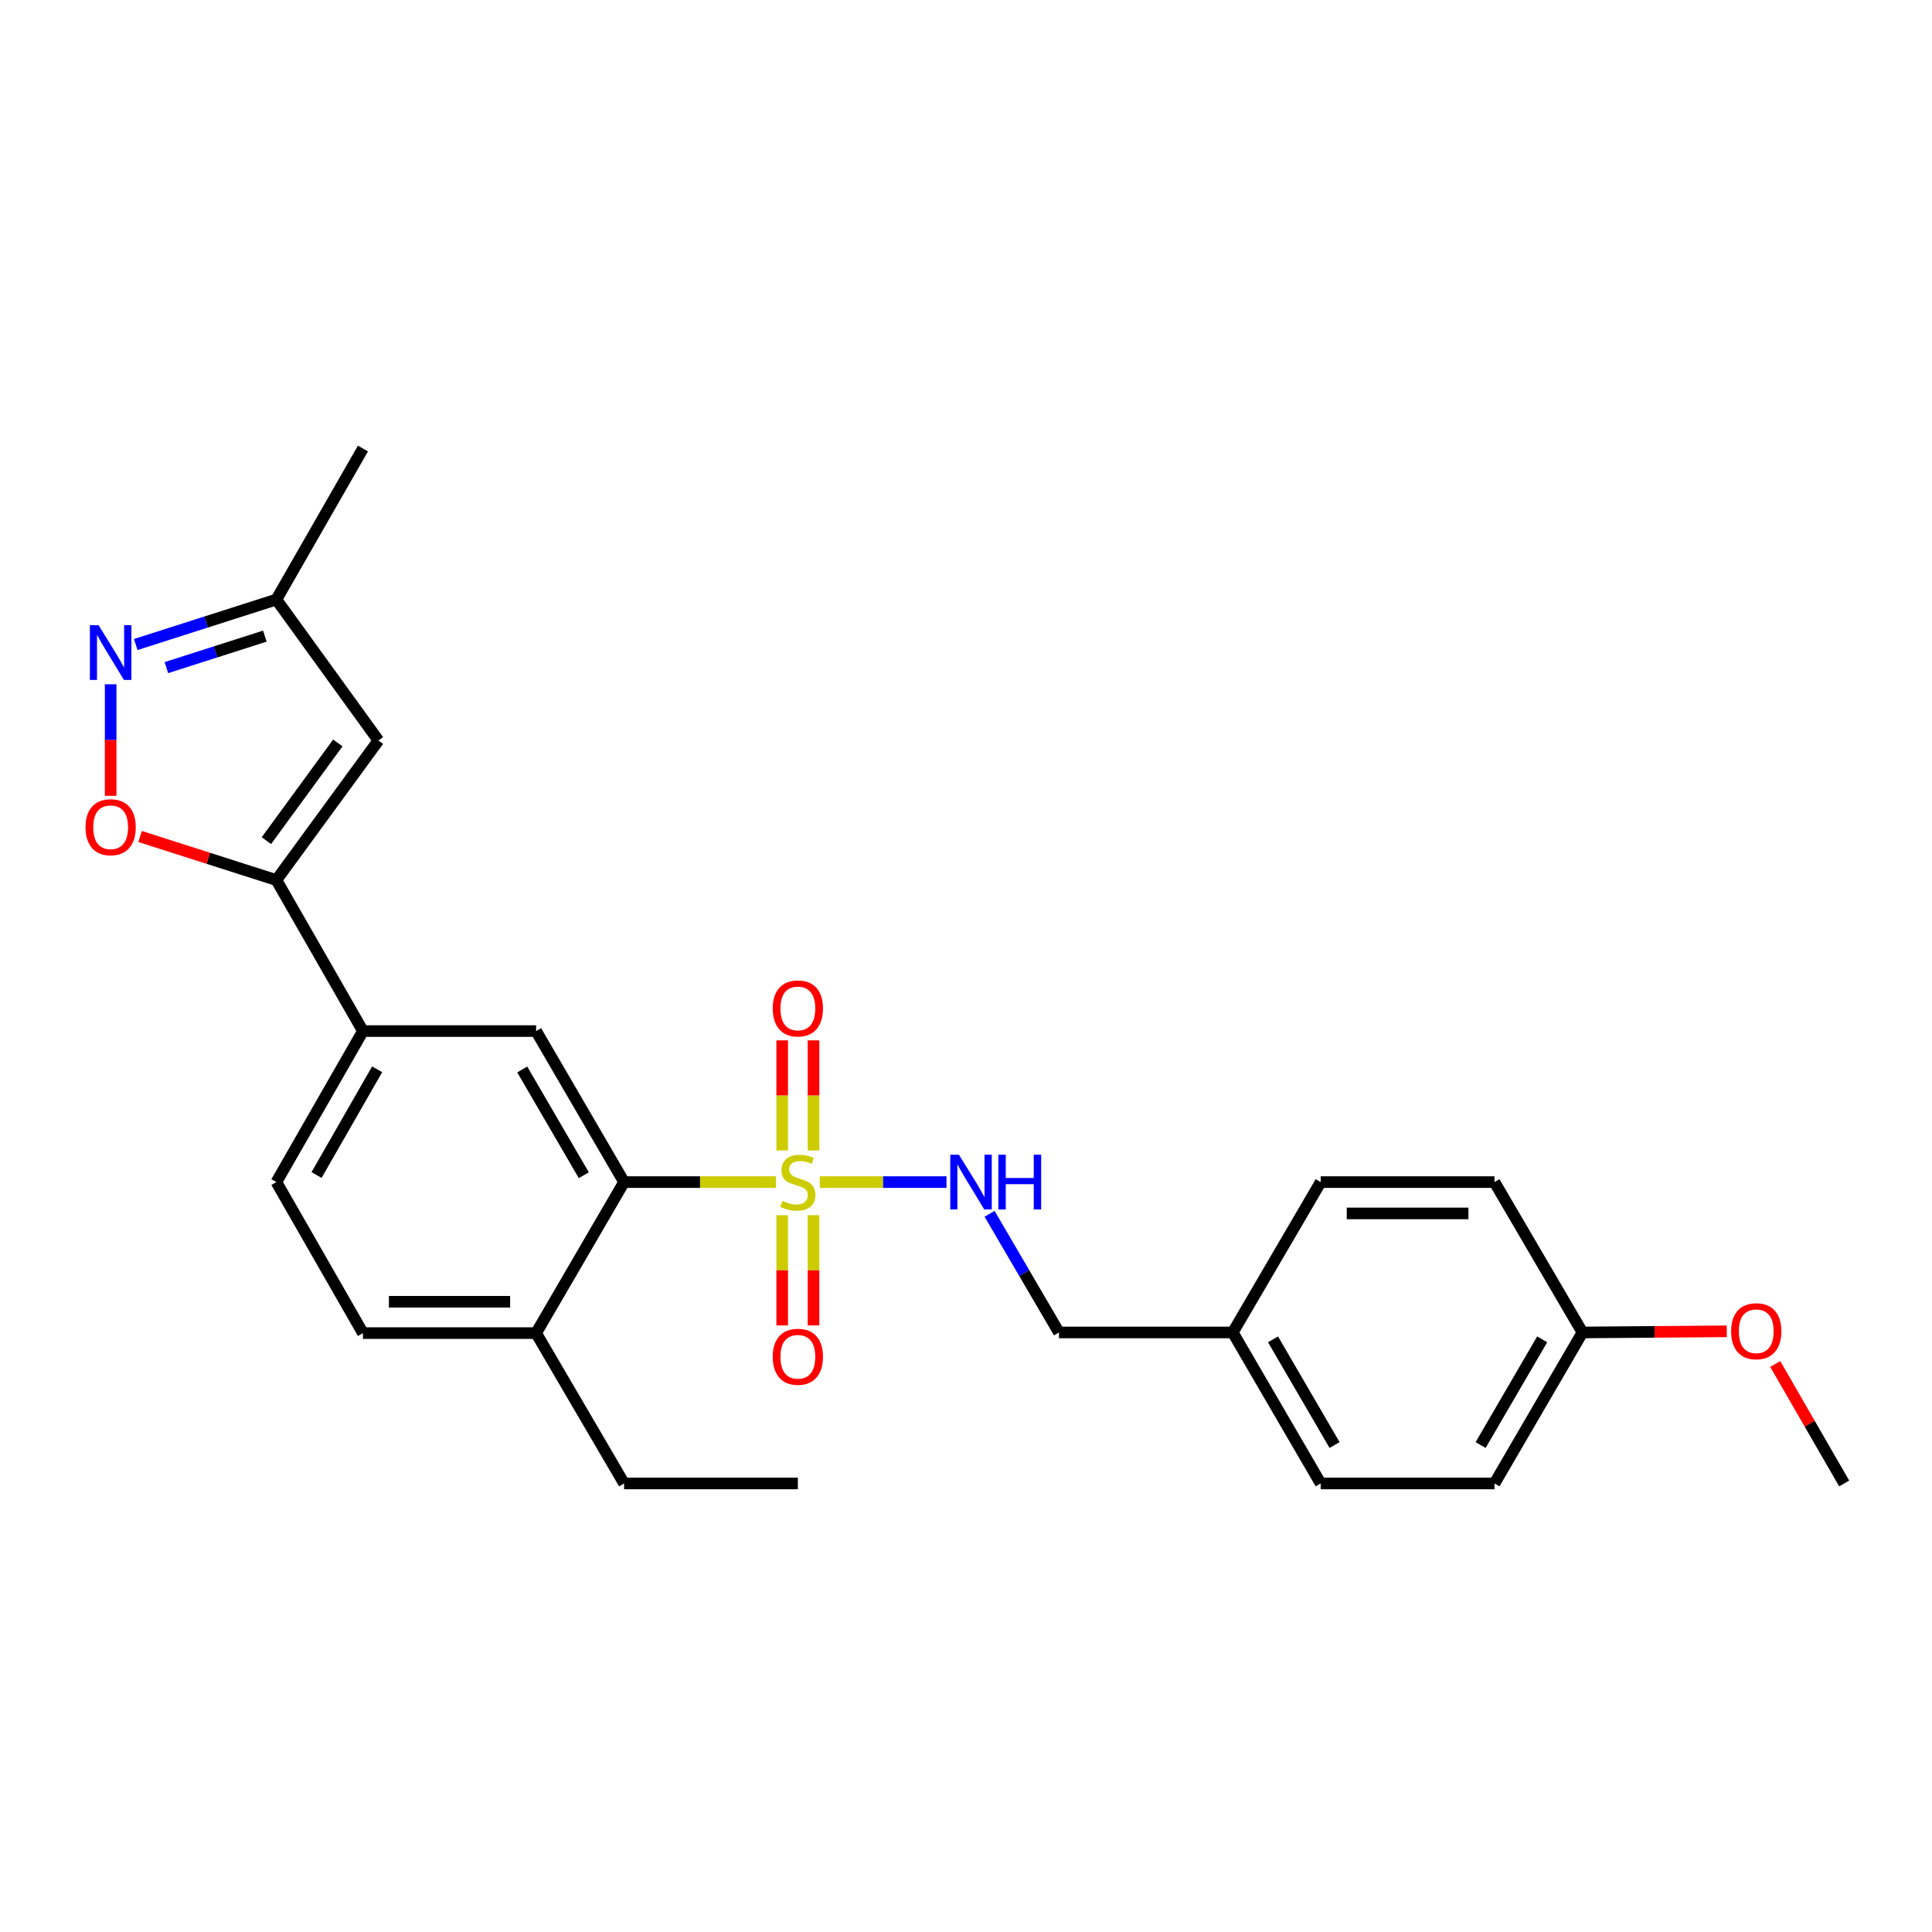 <?xml version='1.0' encoding='iso-8859-1'?>
<svg version='1.1' baseProfile='full'
              xmlns='http://www.w3.org/2000/svg'
                      xmlns:rdkit='http://www.rdkit.org/xml'
                      xmlns:xlink='http://www.w3.org/1999/xlink'
                  xml:space='preserve'
width='1000px' height='1000px' viewBox='0 0 1000 1000'>
<!-- END OF HEADER -->
<rect style='opacity:1.0;fill:#FFFFFF;stroke:none' width='1000' height='1000' x='0' y='0'> </rect>
<path class='bond-0' d='M 401.642,611.848 L 362.33,611.848' style='fill:none;fill-rule:evenodd;stroke:#CCCC00;stroke-width:6px;stroke-linecap:butt;stroke-linejoin:miter;stroke-opacity:1' />
<path class='bond-0' d='M 362.33,611.848 L 323.017,611.848' style='fill:none;fill-rule:evenodd;stroke:#000000;stroke-width:6px;stroke-linecap:butt;stroke-linejoin:miter;stroke-opacity:1' />
<path class='bond-6' d='M 424.292,611.848 L 457.098,611.848' style='fill:none;fill-rule:evenodd;stroke:#CCCC00;stroke-width:6px;stroke-linecap:butt;stroke-linejoin:miter;stroke-opacity:1' />
<path class='bond-6' d='M 457.098,611.848 L 489.904,611.848' style='fill:none;fill-rule:evenodd;stroke:#0000FF;stroke-width:6px;stroke-linecap:butt;stroke-linejoin:miter;stroke-opacity:1' />
<path class='bond-9' d='M 421.08,595.479 L 421.08,566.982' style='fill:none;fill-rule:evenodd;stroke:#CCCC00;stroke-width:6px;stroke-linecap:butt;stroke-linejoin:miter;stroke-opacity:1' />
<path class='bond-9' d='M 421.08,566.982 L 421.08,538.485' style='fill:none;fill-rule:evenodd;stroke:#FF0000;stroke-width:6px;stroke-linecap:butt;stroke-linejoin:miter;stroke-opacity:1' />
<path class='bond-9' d='M 404.862,595.479 L 404.862,566.982' style='fill:none;fill-rule:evenodd;stroke:#CCCC00;stroke-width:6px;stroke-linecap:butt;stroke-linejoin:miter;stroke-opacity:1' />
<path class='bond-9' d='M 404.862,566.982 L 404.862,538.485' style='fill:none;fill-rule:evenodd;stroke:#FF0000;stroke-width:6px;stroke-linecap:butt;stroke-linejoin:miter;stroke-opacity:1' />
<path class='bond-10' d='M 404.862,628.987 L 404.862,657.509' style='fill:none;fill-rule:evenodd;stroke:#CCCC00;stroke-width:6px;stroke-linecap:butt;stroke-linejoin:miter;stroke-opacity:1' />
<path class='bond-10' d='M 404.862,657.509 L 404.862,686.032' style='fill:none;fill-rule:evenodd;stroke:#FF0000;stroke-width:6px;stroke-linecap:butt;stroke-linejoin:miter;stroke-opacity:1' />
<path class='bond-10' d='M 421.08,628.987 L 421.08,657.509' style='fill:none;fill-rule:evenodd;stroke:#CCCC00;stroke-width:6px;stroke-linecap:butt;stroke-linejoin:miter;stroke-opacity:1' />
<path class='bond-10' d='M 421.08,657.509 L 421.08,686.032' style='fill:none;fill-rule:evenodd;stroke:#FF0000;stroke-width:6px;stroke-linecap:butt;stroke-linejoin:miter;stroke-opacity:1' />
<path class='bond-5' d='M 323.017,611.848 L 277.49,533.679' style='fill:none;fill-rule:evenodd;stroke:#000000;stroke-width:6px;stroke-linecap:butt;stroke-linejoin:miter;stroke-opacity:1' />
<path class='bond-5' d='M 302.174,608.285 L 270.305,553.566' style='fill:none;fill-rule:evenodd;stroke:#000000;stroke-width:6px;stroke-linecap:butt;stroke-linejoin:miter;stroke-opacity:1' />
<path class='bond-11' d='M 323.017,611.848 L 277.49,690.009' style='fill:none;fill-rule:evenodd;stroke:#000000;stroke-width:6px;stroke-linecap:butt;stroke-linejoin:miter;stroke-opacity:1' />
<path class='bond-1' d='M 143.054,455.518 L 187.86,533.679' style='fill:none;fill-rule:evenodd;stroke:#000000;stroke-width:6px;stroke-linecap:butt;stroke-linejoin:miter;stroke-opacity:1' />
<path class='bond-3' d='M 143.054,455.518 L 107.788,444.243' style='fill:none;fill-rule:evenodd;stroke:#000000;stroke-width:6px;stroke-linecap:butt;stroke-linejoin:miter;stroke-opacity:1' />
<path class='bond-3' d='M 107.788,444.243 L 72.522,432.968' style='fill:none;fill-rule:evenodd;stroke:#FF0000;stroke-width:6px;stroke-linecap:butt;stroke-linejoin:miter;stroke-opacity:1' />
<path class='bond-4' d='M 143.054,455.518 L 195.87,383.286' style='fill:none;fill-rule:evenodd;stroke:#000000;stroke-width:6px;stroke-linecap:butt;stroke-linejoin:miter;stroke-opacity:1' />
<path class='bond-4' d='M 137.885,435.111 L 174.856,384.549' style='fill:none;fill-rule:evenodd;stroke:#000000;stroke-width:6px;stroke-linecap:butt;stroke-linejoin:miter;stroke-opacity:1' />
<path class='bond-2' d='M 57.271,354.178 L 57.271,383.051' style='fill:none;fill-rule:evenodd;stroke:#0000FF;stroke-width:6px;stroke-linecap:butt;stroke-linejoin:miter;stroke-opacity:1' />
<path class='bond-2' d='M 57.271,383.051 L 57.271,411.924' style='fill:none;fill-rule:evenodd;stroke:#FF0000;stroke-width:6px;stroke-linecap:butt;stroke-linejoin:miter;stroke-opacity:1' />
<path class='bond-28' d='M 70.262,333.604 L 106.658,321.964' style='fill:none;fill-rule:evenodd;stroke:#0000FF;stroke-width:6px;stroke-linecap:butt;stroke-linejoin:miter;stroke-opacity:1' />
<path class='bond-28' d='M 106.658,321.964 L 143.054,310.324' style='fill:none;fill-rule:evenodd;stroke:#000000;stroke-width:6px;stroke-linecap:butt;stroke-linejoin:miter;stroke-opacity:1' />
<path class='bond-28' d='M 86.121,345.559 L 111.598,337.411' style='fill:none;fill-rule:evenodd;stroke:#0000FF;stroke-width:6px;stroke-linecap:butt;stroke-linejoin:miter;stroke-opacity:1' />
<path class='bond-28' d='M 111.598,337.411 L 137.075,329.263' style='fill:none;fill-rule:evenodd;stroke:#000000;stroke-width:6px;stroke-linecap:butt;stroke-linejoin:miter;stroke-opacity:1' />
<path class='bond-8' d='M 195.87,383.286 L 143.054,310.324' style='fill:none;fill-rule:evenodd;stroke:#000000;stroke-width:6px;stroke-linecap:butt;stroke-linejoin:miter;stroke-opacity:1' />
<path class='bond-7' d='M 277.49,533.679 L 187.86,533.679' style='fill:none;fill-rule:evenodd;stroke:#000000;stroke-width:6px;stroke-linecap:butt;stroke-linejoin:miter;stroke-opacity:1' />
<path class='bond-14' d='M 512.201,628.263 L 530.16,658.969' style='fill:none;fill-rule:evenodd;stroke:#0000FF;stroke-width:6px;stroke-linecap:butt;stroke-linejoin:miter;stroke-opacity:1' />
<path class='bond-14' d='M 530.16,658.969 L 548.119,689.676' style='fill:none;fill-rule:evenodd;stroke:#000000;stroke-width:6px;stroke-linecap:butt;stroke-linejoin:miter;stroke-opacity:1' />
<path class='bond-26' d='M 187.86,533.679 L 143.054,611.848' style='fill:none;fill-rule:evenodd;stroke:#000000;stroke-width:6px;stroke-linecap:butt;stroke-linejoin:miter;stroke-opacity:1' />
<path class='bond-26' d='M 195.209,553.469 L 163.845,608.188' style='fill:none;fill-rule:evenodd;stroke:#000000;stroke-width:6px;stroke-linecap:butt;stroke-linejoin:miter;stroke-opacity:1' />
<path class='bond-22' d='M 143.054,310.324 L 187.86,232.164' style='fill:none;fill-rule:evenodd;stroke:#000000;stroke-width:6px;stroke-linecap:butt;stroke-linejoin:miter;stroke-opacity:1' />
<path class='bond-13' d='M 277.49,690.009 L 187.86,690.009' style='fill:none;fill-rule:evenodd;stroke:#000000;stroke-width:6px;stroke-linecap:butt;stroke-linejoin:miter;stroke-opacity:1' />
<path class='bond-13' d='M 264.045,673.791 L 201.304,673.791' style='fill:none;fill-rule:evenodd;stroke:#000000;stroke-width:6px;stroke-linecap:butt;stroke-linejoin:miter;stroke-opacity:1' />
<path class='bond-23' d='M 277.49,690.009 L 323.017,767.836' style='fill:none;fill-rule:evenodd;stroke:#000000;stroke-width:6px;stroke-linecap:butt;stroke-linejoin:miter;stroke-opacity:1' />
<path class='bond-12' d='M 143.054,611.848 L 187.86,690.009' style='fill:none;fill-rule:evenodd;stroke:#000000;stroke-width:6px;stroke-linecap:butt;stroke-linejoin:miter;stroke-opacity:1' />
<path class='bond-15' d='M 548.119,689.676 L 638.074,689.676' style='fill:none;fill-rule:evenodd;stroke:#000000;stroke-width:6px;stroke-linecap:butt;stroke-linejoin:miter;stroke-opacity:1' />
<path class='bond-17' d='M 638.074,689.676 L 683.583,611.848' style='fill:none;fill-rule:evenodd;stroke:#000000;stroke-width:6px;stroke-linecap:butt;stroke-linejoin:miter;stroke-opacity:1' />
<path class='bond-18' d='M 638.074,689.676 L 683.583,767.836' style='fill:none;fill-rule:evenodd;stroke:#000000;stroke-width:6px;stroke-linecap:butt;stroke-linejoin:miter;stroke-opacity:1' />
<path class='bond-18' d='M 658.915,693.24 L 690.772,747.952' style='fill:none;fill-rule:evenodd;stroke:#000000;stroke-width:6px;stroke-linecap:butt;stroke-linejoin:miter;stroke-opacity:1' />
<path class='bond-16' d='M 819.073,689.676 L 773.546,767.836' style='fill:none;fill-rule:evenodd;stroke:#000000;stroke-width:6px;stroke-linecap:butt;stroke-linejoin:miter;stroke-opacity:1' />
<path class='bond-16' d='M 798.23,693.237 L 766.361,747.95' style='fill:none;fill-rule:evenodd;stroke:#000000;stroke-width:6px;stroke-linecap:butt;stroke-linejoin:miter;stroke-opacity:1' />
<path class='bond-21' d='M 819.073,689.676 L 856.426,689.38' style='fill:none;fill-rule:evenodd;stroke:#000000;stroke-width:6px;stroke-linecap:butt;stroke-linejoin:miter;stroke-opacity:1' />
<path class='bond-21' d='M 856.426,689.38 L 893.779,689.085' style='fill:none;fill-rule:evenodd;stroke:#FF0000;stroke-width:6px;stroke-linecap:butt;stroke-linejoin:miter;stroke-opacity:1' />
<path class='bond-27' d='M 819.073,689.676 L 773.546,611.848' style='fill:none;fill-rule:evenodd;stroke:#000000;stroke-width:6px;stroke-linecap:butt;stroke-linejoin:miter;stroke-opacity:1' />
<path class='bond-20' d='M 683.583,611.848 L 773.546,611.848' style='fill:none;fill-rule:evenodd;stroke:#000000;stroke-width:6px;stroke-linecap:butt;stroke-linejoin:miter;stroke-opacity:1' />
<path class='bond-20' d='M 697.077,628.066 L 760.052,628.066' style='fill:none;fill-rule:evenodd;stroke:#000000;stroke-width:6px;stroke-linecap:butt;stroke-linejoin:miter;stroke-opacity:1' />
<path class='bond-19' d='M 683.583,767.836 L 773.546,767.836' style='fill:none;fill-rule:evenodd;stroke:#000000;stroke-width:6px;stroke-linecap:butt;stroke-linejoin:miter;stroke-opacity:1' />
<path class='bond-24' d='M 918.86,706.001 L 936.703,736.918' style='fill:none;fill-rule:evenodd;stroke:#FF0000;stroke-width:6px;stroke-linecap:butt;stroke-linejoin:miter;stroke-opacity:1' />
<path class='bond-24' d='M 936.703,736.918 L 954.545,767.836' style='fill:none;fill-rule:evenodd;stroke:#000000;stroke-width:6px;stroke-linecap:butt;stroke-linejoin:miter;stroke-opacity:1' />
<path class='bond-25' d='M 323.017,767.836 L 412.971,767.836' style='fill:none;fill-rule:evenodd;stroke:#000000;stroke-width:6px;stroke-linecap:butt;stroke-linejoin:miter;stroke-opacity:1' />
<path  class='atom-0' d='M 404.971 621.568
Q 405.291 621.688, 406.611 622.248
Q 407.931 622.808, 409.371 623.168
Q 410.851 623.488, 412.291 623.488
Q 414.971 623.488, 416.531 622.208
Q 418.091 620.888, 418.091 618.608
Q 418.091 617.048, 417.291 616.088
Q 416.531 615.128, 415.331 614.608
Q 414.131 614.088, 412.131 613.488
Q 409.611 612.728, 408.091 612.008
Q 406.611 611.288, 405.531 609.768
Q 404.491 608.248, 404.491 605.688
Q 404.491 602.128, 406.891 599.928
Q 409.331 597.728, 414.131 597.728
Q 417.411 597.728, 421.131 599.288
L 420.211 602.368
Q 416.811 600.968, 414.251 600.968
Q 411.491 600.968, 409.971 602.128
Q 408.451 603.248, 408.491 605.208
Q 408.491 606.728, 409.251 607.648
Q 410.051 608.568, 411.171 609.088
Q 412.331 609.608, 414.251 610.208
Q 416.811 611.008, 418.331 611.808
Q 419.851 612.608, 420.931 614.248
Q 422.051 615.848, 422.051 618.608
Q 422.051 622.528, 419.411 624.648
Q 416.811 626.728, 412.451 626.728
Q 409.931 626.728, 408.011 626.168
Q 406.131 625.648, 403.891 624.728
L 404.971 621.568
' fill='#CCCC00'/>
<path  class='atom-3' d='M 51.011 323.599
L 60.291 338.599
Q 61.211 340.079, 62.691 342.759
Q 64.171 345.439, 64.251 345.599
L 64.251 323.599
L 68.011 323.599
L 68.011 351.919
L 64.131 351.919
L 54.171 335.519
Q 53.011 333.599, 51.771 331.399
Q 50.571 329.199, 50.211 328.519
L 50.211 351.919
L 46.531 351.919
L 46.531 323.599
L 51.011 323.599
' fill='#0000FF'/>
<path  class='atom-4' d='M 44.271 428.172
Q 44.271 421.372, 47.631 417.572
Q 50.991 413.772, 57.271 413.772
Q 63.551 413.772, 66.911 417.572
Q 70.271 421.372, 70.271 428.172
Q 70.271 435.052, 66.871 438.972
Q 63.471 442.852, 57.271 442.852
Q 51.031 442.852, 47.631 438.972
Q 44.271 435.092, 44.271 428.172
M 57.271 439.652
Q 61.591 439.652, 63.911 436.772
Q 66.271 433.852, 66.271 428.172
Q 66.271 422.612, 63.911 419.812
Q 61.591 416.972, 57.271 416.972
Q 52.951 416.972, 50.591 419.772
Q 48.271 422.572, 48.271 428.172
Q 48.271 433.892, 50.591 436.772
Q 52.951 439.652, 57.271 439.652
' fill='#FF0000'/>
<path  class='atom-7' d='M 496.341 597.688
L 505.621 612.688
Q 506.541 614.168, 508.021 616.848
Q 509.501 619.528, 509.581 619.688
L 509.581 597.688
L 513.341 597.688
L 513.341 626.008
L 509.461 626.008
L 499.501 609.608
Q 498.341 607.688, 497.101 605.488
Q 495.901 603.288, 495.541 602.608
L 495.541 626.008
L 491.861 626.008
L 491.861 597.688
L 496.341 597.688
' fill='#0000FF'/>
<path  class='atom-7' d='M 516.741 597.688
L 520.581 597.688
L 520.581 609.728
L 535.061 609.728
L 535.061 597.688
L 538.901 597.688
L 538.901 626.008
L 535.061 626.008
L 535.061 612.928
L 520.581 612.928
L 520.581 626.008
L 516.741 626.008
L 516.741 597.688
' fill='#0000FF'/>
<path  class='atom-10' d='M 399.971 521.965
Q 399.971 515.165, 403.331 511.365
Q 406.691 507.565, 412.971 507.565
Q 419.251 507.565, 422.611 511.365
Q 425.971 515.165, 425.971 521.965
Q 425.971 528.845, 422.571 532.765
Q 419.171 536.645, 412.971 536.645
Q 406.731 536.645, 403.331 532.765
Q 399.971 528.885, 399.971 521.965
M 412.971 533.445
Q 417.291 533.445, 419.611 530.565
Q 421.971 527.645, 421.971 521.965
Q 421.971 516.405, 419.611 513.605
Q 417.291 510.765, 412.971 510.765
Q 408.651 510.765, 406.291 513.565
Q 403.971 516.365, 403.971 521.965
Q 403.971 527.685, 406.291 530.565
Q 408.651 533.445, 412.971 533.445
' fill='#FF0000'/>
<path  class='atom-11' d='M 399.971 702.261
Q 399.971 695.461, 403.331 691.661
Q 406.691 687.861, 412.971 687.861
Q 419.251 687.861, 422.611 691.661
Q 425.971 695.461, 425.971 702.261
Q 425.971 709.141, 422.571 713.061
Q 419.171 716.941, 412.971 716.941
Q 406.731 716.941, 403.331 713.061
Q 399.971 709.181, 399.971 702.261
M 412.971 713.741
Q 417.291 713.741, 419.611 710.861
Q 421.971 707.941, 421.971 702.261
Q 421.971 696.701, 419.611 693.901
Q 417.291 691.061, 412.971 691.061
Q 408.651 691.061, 406.291 693.861
Q 403.971 696.661, 403.971 702.261
Q 403.971 707.981, 406.291 710.861
Q 408.651 713.741, 412.971 713.741
' fill='#FF0000'/>
<path  class='atom-22' d='M 896.028 689.044
Q 896.028 682.244, 899.388 678.444
Q 902.748 674.644, 909.028 674.644
Q 915.308 674.644, 918.668 678.444
Q 922.028 682.244, 922.028 689.044
Q 922.028 695.924, 918.628 699.844
Q 915.228 703.724, 909.028 703.724
Q 902.788 703.724, 899.388 699.844
Q 896.028 695.964, 896.028 689.044
M 909.028 700.524
Q 913.348 700.524, 915.668 697.644
Q 918.028 694.724, 918.028 689.044
Q 918.028 683.484, 915.668 680.684
Q 913.348 677.844, 909.028 677.844
Q 904.708 677.844, 902.348 680.644
Q 900.028 683.444, 900.028 689.044
Q 900.028 694.764, 902.348 697.644
Q 904.708 700.524, 909.028 700.524
' fill='#FF0000'/>
</svg>
